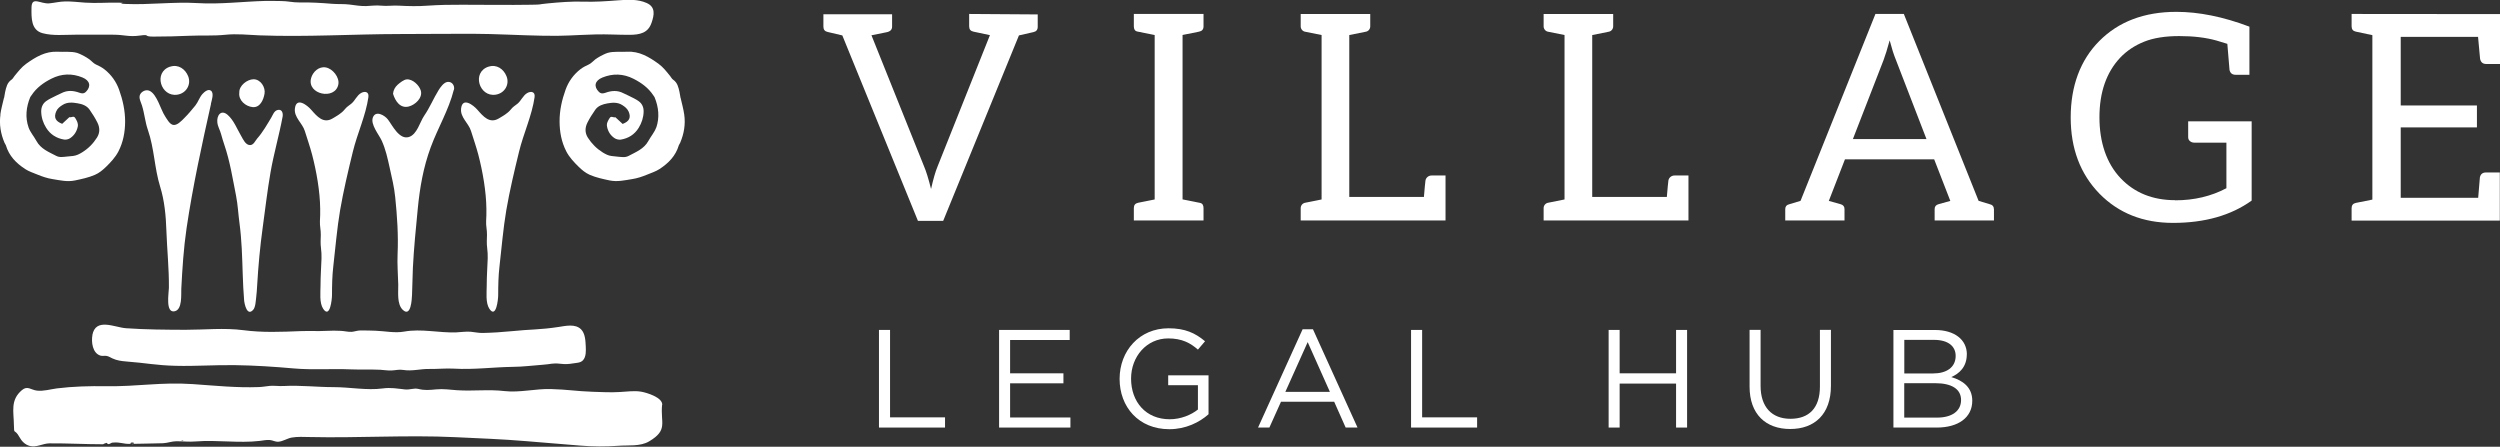 <svg width="319" height="57" viewBox="0 0 319 57" fill="none" xmlns="http://www.w3.org/2000/svg">
<rect x="0" y="0" width="319" height="57" fill="#333333" stroke="none"/>
<g clip-path="url(#clip0_10_80)">
<path d="M132.413 1.84V3.419C132.413 3.805 132.228 4.023 131.858 4.099L130.016 4.519L120.351 28.181H117.129L107.48 4.519C106.471 4.284 105.84 4.133 105.621 4.082C105.251 4.007 105.066 3.788 105.066 3.402V1.823H113.831V3.402C113.831 3.788 113.596 4.023 113.116 4.116C112.637 4.208 111.989 4.334 111.198 4.502L117.919 21.251C118.18 21.856 118.475 22.814 118.803 24.115C119.08 22.864 119.358 21.906 119.636 21.234L126.315 4.485C125.137 4.242 124.439 4.099 124.22 4.04C123.85 3.965 123.665 3.746 123.665 3.36V1.781L132.413 1.84Z" fill="white"/>
<path d="M150.895 4.469V25.443C152.089 25.686 152.829 25.829 153.124 25.888C153.418 25.947 153.57 26.165 153.57 26.551V28.131H144.678V26.551C144.678 26.165 144.863 25.947 145.233 25.871L147.336 25.451V4.469C146.159 4.225 145.418 4.082 145.124 4.023C144.829 3.965 144.678 3.746 144.678 3.36V1.781H153.57V3.36C153.57 3.746 153.384 3.965 152.998 4.04L150.903 4.46L150.895 4.469Z" fill="white"/>
<path d="M184.45 28.13H165.969V26.551C165.969 26.224 166.204 25.93 166.541 25.871C166.869 25.795 168.635 25.451 168.635 25.451V4.469C168.635 4.469 166.869 4.116 166.541 4.049C166.213 3.998 165.969 3.696 165.969 3.368V1.789H174.843V3.368C174.843 3.696 174.608 3.998 174.271 4.049C173.96 4.099 172.227 4.452 172.168 4.469V25.132H181.691C181.783 24.082 181.859 23.166 181.893 23.015C181.968 22.645 182.296 22.393 182.667 22.393H184.45V28.13Z" fill="white"/>
<path d="M215.448 28.13H196.967V26.551C196.967 26.224 197.203 25.93 197.539 25.871C197.867 25.795 199.634 25.451 199.634 25.451V4.469C199.634 4.469 197.867 4.116 197.539 4.049C197.211 3.998 196.967 3.696 196.967 3.368V1.789H205.842V3.368C205.842 3.696 205.606 3.998 205.27 4.049C204.958 4.099 203.226 4.452 203.167 4.469V25.132H212.689C212.782 24.082 212.857 23.166 212.891 23.015C212.967 22.645 213.295 22.393 213.665 22.393H215.448V28.13Z" fill="white"/>
<path d="M245.816 17.74L241.912 7.627C241.635 6.963 241.382 6.14 241.122 5.149C240.827 6.233 240.566 7.064 240.348 7.652L236.428 17.748H245.816V17.74ZM254.429 26.677V28.131H246.859V26.677C246.859 26.35 247.027 26.148 247.355 26.056L248.861 25.636L246.8 20.327H235.418L233.357 25.636L234.863 26.056C235.191 26.148 235.359 26.35 235.359 26.677V28.131H227.797V26.677C227.797 26.35 227.965 26.148 228.277 26.073L229.749 25.627L239.305 1.781H242.93L252.469 25.627L253.942 26.073C254.253 26.148 254.421 26.35 254.421 26.677" fill="white"/>
<path d="M277.554 25.56C279.968 25.56 282.139 25.048 284.09 24.015V18.202H280.002C279.758 18.202 279.573 18.127 279.43 18C279.279 17.875 279.211 17.706 279.211 17.505V15.481H287.312V25.594C284.679 27.484 281.331 28.441 277.276 28.441C273.449 28.441 270.32 27.19 267.889 24.712C265.441 22.192 264.221 18.958 264.221 14.985C264.221 11.012 265.432 7.686 267.863 5.241C270.328 2.755 273.609 1.512 277.714 1.512C280.566 1.512 283.678 2.134 287.026 3.402V9.542H285.259C284.839 9.542 284.578 9.34 284.486 8.92C284.469 8.736 284.376 7.635 284.208 5.594C283.636 5.409 283.173 5.267 282.828 5.174C281.449 4.788 279.867 4.603 278.076 4.603C276.284 4.603 274.795 4.838 273.6 5.317C272.406 5.796 271.371 6.476 270.522 7.375C268.772 9.248 267.889 11.785 267.889 14.968C267.889 18.152 268.789 20.848 270.597 22.746C272.364 24.603 274.686 25.543 277.554 25.543L277.537 25.56H277.554Z" fill="white"/>
<path d="M319 1.806V8.164H317.233C316.813 8.164 316.552 7.946 316.46 7.518C316.443 7.409 316.35 6.468 316.199 4.704H306.332V13.456H316.056V16.253H306.332V25.241H316.216C316.342 23.603 316.418 22.738 316.434 22.629C316.527 22.209 316.788 22.007 317.208 22.007H318.975V28.147H300.065V26.568C300.065 26.182 300.25 25.963 300.62 25.888L302.714 25.468V4.485C301.537 4.242 300.838 4.099 300.62 4.04C300.25 3.965 300.065 3.746 300.065 3.36V1.781L318.992 1.798L319 1.806Z" fill="white"/>
<path d="M112.157 42.099H113.57V53.254H120.586V54.556H112.157V42.099Z" fill="white"/>
<path d="M136.493 43.384H128.889V47.635H135.694V48.911H128.889V53.271H136.586V54.556H127.484V42.099H136.493V43.384Z" fill="white"/>
<path d="M149.204 54.766C145.284 54.766 142.861 51.918 142.861 48.348C142.861 44.778 145.376 41.889 149.111 41.889C151.214 41.889 152.51 42.494 153.763 43.544L152.855 44.61C151.896 43.77 150.827 43.182 149.061 43.182C146.302 43.182 144.325 45.509 144.325 48.306C144.325 51.297 146.226 53.497 149.254 53.497C150.676 53.497 151.996 52.943 152.855 52.254V49.155H149.061V47.895H154.209V52.859C153.048 53.892 151.307 54.766 149.204 54.766Z" fill="white"/>
<path d="M166.86 43.653L164.009 50.003H169.695L166.86 43.653ZM173.22 54.556H171.706L170.242 51.263H163.454L161.973 54.556H160.526L166.213 42.015H167.533L173.22 54.556Z" fill="white"/>
<path d="M180.051 42.099H181.464V53.254H188.479V54.556H180.051V42.099Z" fill="white"/>
<path d="M206.666 48.945V54.556H205.261V42.099H206.666V47.635H213.867V42.099H215.272V54.556H213.867V48.945H206.666Z" fill="white"/>
<path d="M233.627 49.23C233.627 52.859 231.54 54.74 228.428 54.74C225.315 54.74 223.246 52.859 223.246 49.331V42.091H224.651V49.239C224.651 51.927 226.081 53.438 228.462 53.438C230.842 53.438 232.222 52.053 232.222 49.331V42.091H233.627V49.222V49.23Z" fill="white"/>
<path d="M250.232 51.045C250.232 49.675 249.088 48.894 246.918 48.894H242.981V53.287H247.17C249.054 53.287 250.232 52.456 250.232 51.045ZM249.542 45.408C249.542 44.165 248.566 43.367 246.783 43.367H242.989V47.651H246.674C248.364 47.651 249.542 46.887 249.542 45.408ZM250.964 45.215C250.964 46.853 249.963 47.685 248.987 48.113C250.467 48.558 251.662 49.415 251.662 51.137C251.662 53.287 249.862 54.556 247.136 54.556H241.601V42.107H246.909C249.365 42.107 250.972 43.317 250.972 45.224" fill="white"/>
<path d="M83.127 2.932C82.69 4.225 81.605 4.435 80.352 4.444C78.888 4.452 77.433 4.351 75.969 4.393C72.999 4.477 72.326 4.611 69.357 4.561C66.32 4.511 63.275 4.317 60.23 4.309C57.168 4.301 54.098 4.343 51.036 4.343C45.055 4.351 39.099 4.737 33.118 4.511C31.68 4.452 30.216 4.284 28.777 4.435C27.247 4.595 25.783 4.494 24.252 4.561C22.696 4.628 21.131 4.67 19.566 4.67C18.204 4.67 19.238 4.351 17.867 4.536C16.395 4.737 15.907 4.427 14.41 4.427C12.812 4.427 11.222 4.427 9.623 4.427C8.244 4.427 6.772 4.595 5.426 4.234C3.954 3.83 4.004 2.293 4.021 0.974C4.038 -0.537 5.173 0.538 6.301 0.428C6.974 0.361 7.63 0.193 8.311 0.185C9.161 0.168 10.01 0.277 10.851 0.336C12.273 0.437 13.678 0.311 15.1 0.336C16.546 0.37 14.57 0.437 16.017 0.504C19.078 0.638 22.14 0.21 25.202 0.395C28.088 0.571 30.99 0.193 33.875 0.118C34.556 0.101 35.23 0.134 35.911 0.134C36.676 0.134 37.417 0.328 38.165 0.311C39.587 0.286 40.992 0.37 42.405 0.487C43.145 0.546 43.869 0.487 44.6 0.58C45.316 0.664 46.005 0.798 46.729 0.773C47.36 0.748 47.99 0.655 48.621 0.722C49.387 0.806 50.136 0.672 50.91 0.722C52.104 0.79 53.366 0.815 54.577 0.722C56.049 0.622 57.488 0.596 58.968 0.605C61.921 0.605 64.857 0.655 67.809 0.605C69.298 0.58 68.457 0.571 69.937 0.428C71.426 0.286 72.882 0.168 74.379 0.21C75.893 0.26 77.357 0.16 78.863 0.042C80.082 -0.05 81.378 -0.126 82.522 0.386C83.674 0.899 83.481 1.915 83.136 2.915" fill="white"/>
<path d="M23.116 56.185H23.419C23.329 56.264 23.228 56.264 23.116 56.185ZM16.639 56.605C16.639 56.437 16.9 56.446 17.06 56.488C17.102 56.689 16.967 56.731 16.639 56.605ZM84.499 51.691C84.6 50.717 82.505 50.096 81.807 49.978C80.924 49.827 79.99 49.978 79.098 50.02C77.971 50.087 76.835 50.037 75.708 49.995C73.513 49.919 72.461 49.701 70.266 49.642C68.331 49.592 66.287 50.121 64.385 49.902C62.35 49.659 60.373 49.928 58.329 49.793C57.437 49.734 56.554 49.592 55.654 49.684C54.787 49.768 54.173 49.827 53.374 49.625C52.811 49.491 52.297 49.76 51.675 49.692C50.615 49.583 49.9 49.424 48.823 49.566C46.813 49.835 44.617 49.398 42.582 49.398C40.428 49.398 38.325 49.138 36.172 49.256C35.574 49.289 34.901 49.188 34.413 49.239C33.951 49.289 33.505 49.373 33.026 49.39C30.182 49.499 27.415 49.205 24.597 49.012C20.517 48.735 17.598 49.34 13.518 49.281C11.491 49.247 9.278 49.306 7.268 49.558C6.435 49.667 5.577 49.936 4.728 49.844C3.937 49.76 3.516 49.172 2.801 49.776C1.287 51.053 1.758 52.523 1.775 54.253C1.792 55.555 1.834 54.606 2.482 55.774C2.768 56.294 3.18 56.723 3.76 56.891C4.652 57.143 5.434 56.58 6.317 56.572C8.597 56.555 10.894 56.689 13.182 56.689C13.098 56.689 13.501 56.513 13.602 56.505C13.627 56.505 13.728 56.681 13.855 56.672C14.04 56.656 14.183 56.496 14.342 56.479C15.47 56.379 15.596 56.681 16.757 56.639C18.103 56.597 19.457 56.605 20.803 56.555C21.383 56.53 21.93 56.303 22.511 56.303C23.369 56.303 24.126 56.404 24.992 56.328C27.709 56.11 30.418 56.572 33.127 56.261C33.53 56.211 34.027 56.11 34.413 56.143C34.834 56.177 35.087 56.395 35.541 56.362C36.096 56.32 36.66 55.933 37.223 55.833C37.972 55.707 38.737 55.749 39.494 55.765C45.694 55.908 51.877 55.488 58.077 55.782C61.071 55.925 64.091 56.034 67.077 56.286C69.778 56.513 71.309 56.63 74.026 56.857C75.691 56.992 77.214 57.008 78.879 56.883C80.158 56.782 81.697 57 82.841 56.311C85.281 54.858 84.255 53.968 84.482 51.666" fill="white"/>
<path d="M11.785 42.754C12.206 40.503 14.612 41.772 16.067 41.881C18.591 42.057 21.139 42.074 23.671 42.082C26.136 42.082 28.609 41.813 31.066 42.133C33.488 42.452 35.928 42.351 38.367 42.25C39.478 42.208 40.588 42.276 41.69 42.217C42.287 42.183 42.893 42.183 43.49 42.217C43.936 42.233 44.458 42.376 44.895 42.343C45.257 42.309 45.602 42.166 45.997 42.166C46.628 42.166 47.259 42.175 47.89 42.2C49.126 42.242 50.363 42.528 51.582 42.309C53.778 41.914 56.024 42.494 58.228 42.41C58.859 42.385 59.473 42.276 60.095 42.334C60.617 42.385 61.096 42.502 61.626 42.486C62.821 42.46 64.108 42.376 65.294 42.259C67.649 42.015 68.928 42.082 71.266 41.721C72.175 41.587 73.403 41.284 74.143 42.023C74.673 42.553 74.707 43.468 74.741 44.174C74.766 44.745 74.808 45.526 74.379 45.98C74.051 46.316 73.58 46.291 73.142 46.366C72.495 46.475 72.124 46.484 71.502 46.416C70.451 46.299 70.324 46.475 69.264 46.542C67.977 46.635 66.732 46.803 65.437 46.811C62.93 46.845 60.432 47.189 57.925 47.038C56.882 46.979 55.831 47.097 54.787 47.08C53.652 47.055 52.6 47.391 51.465 47.206C50.918 47.114 50.514 47.248 49.967 47.273C49.479 47.298 48.992 47.206 48.504 47.181C47.233 47.122 45.963 47.181 44.701 47.13C42.304 47.03 39.898 47.223 37.501 47.013C35.019 46.794 32.504 46.627 30.006 46.593C27.457 46.551 24.933 46.744 22.41 46.677C19.92 46.618 18.574 46.307 16.092 46.123C15.461 46.072 14.923 45.997 14.351 45.736C14.107 45.627 13.88 45.467 13.611 45.417C13.35 45.367 13.072 45.459 12.812 45.375C11.794 45.056 11.634 43.628 11.794 42.754" fill="white"/>
<path d="M57.908 11.457C57.252 14.053 55.881 16.295 54.964 18.782C54.022 21.335 53.568 23.931 53.307 26.635C53.063 29.147 52.811 31.658 52.684 34.178C52.626 35.329 52.634 36.471 52.575 37.622C52.55 38.143 52.457 40.52 51.406 39.546C50.623 38.815 50.834 37.269 50.817 36.328C50.783 35.027 50.674 33.699 50.733 32.398C50.842 30.004 50.674 27.551 50.43 25.165C50.304 23.897 50.001 22.645 49.723 21.402C49.454 20.193 49.21 19.034 48.689 17.908C48.335 17.16 47.25 15.867 47.578 14.993C47.932 14.036 49.092 14.716 49.496 15.245C50.06 15.985 50.935 17.841 52.154 17.488C53.223 17.177 53.584 15.548 54.131 14.758C54.838 13.733 55.3 12.583 55.957 11.516C56.184 11.146 56.613 10.533 57.075 10.458C57.656 10.357 58.06 10.92 57.925 11.457" fill="white"/>
<path d="M26.927 13.246C25.749 18.521 24.597 23.779 23.806 29.122C23.427 31.7 23.268 34.254 23.133 36.858C23.099 37.588 23.284 39.47 22.309 39.713C21.072 40.016 21.543 37.37 21.552 36.732C21.577 34.296 21.316 31.86 21.232 29.441C21.173 27.559 20.988 25.594 20.433 23.813C19.701 21.453 19.692 18.941 18.877 16.598C18.515 15.565 18.439 14.481 18.111 13.448C17.985 13.045 17.665 12.49 17.875 12.062C18.094 11.625 18.658 11.39 19.087 11.591C20.046 12.045 20.5 13.994 21.064 14.834C21.291 15.178 21.627 15.833 22.073 15.934C22.578 16.052 23.158 15.422 23.47 15.111C23.991 14.598 24.471 14.027 24.925 13.465C25.287 13.011 25.446 12.431 25.825 12.003C26.069 11.734 26.557 11.306 26.91 11.566C27.356 11.885 26.994 12.851 26.91 13.246" fill="white"/>
<path d="M47.015 12.356C46.67 14.767 45.593 17.009 45.021 19.37C44.424 21.822 43.827 24.325 43.398 26.82C42.994 29.189 42.809 31.583 42.531 33.96C42.388 35.186 42.363 36.421 42.363 37.656C42.363 38.151 42.119 40.696 41.244 39.411C40.731 38.647 40.899 37.303 40.899 36.455C40.899 35.279 40.983 34.136 41.025 32.977C41.042 32.549 41.008 32.078 40.958 31.658C40.882 31.053 40.916 30.566 40.933 29.97C40.95 29.382 40.79 28.811 40.823 28.214C40.857 27.685 40.865 27.165 40.857 26.635C40.832 24.426 40.386 21.881 39.822 19.722C39.553 18.706 39.2 17.698 38.889 16.698C38.577 15.707 37.509 14.977 37.627 13.868C37.787 12.339 39.175 13.389 39.721 14.019C40.462 14.867 41.269 15.808 42.43 15.119C42.977 14.792 43.566 14.473 43.961 13.985C44.264 13.616 44.457 13.523 44.819 13.238C45.299 12.851 45.526 12.18 46.072 11.869C46.569 11.591 47.099 11.717 47.006 12.364" fill="white"/>
<path d="M36.062 14.884C35.616 17.287 34.927 19.622 34.514 22.024C34.111 24.351 33.842 26.686 33.522 29.021C33.185 31.457 32.958 33.943 32.815 36.396C32.782 36.916 32.756 37.437 32.689 37.95C32.63 38.386 32.613 39.193 32.302 39.537C31.528 40.402 31.192 38.798 31.15 38.319C30.965 36.144 30.965 33.909 30.847 31.709C30.788 30.642 30.704 29.55 30.561 28.492C30.401 27.332 30.351 26.131 30.123 24.989C29.686 22.788 29.358 20.638 28.634 18.504C28.483 18.051 28.34 17.597 28.214 17.127C28.088 16.631 27.793 16.161 27.734 15.649C27.625 14.741 28.197 13.918 29.047 14.657C29.821 15.321 30.258 16.472 30.771 17.345C31.007 17.748 31.326 18.513 31.907 18.513C32.369 18.513 32.571 17.95 32.832 17.656C33.497 16.917 34.085 15.884 34.607 15.019C34.817 14.674 34.952 14.179 35.389 14.044C35.961 13.868 36.146 14.414 36.062 14.876" fill="white"/>
<path d="M83.733 16.262C83.523 16.875 83.052 17.396 82.732 17.984C82.177 19.008 81.142 19.395 80.2 19.899C79.763 20.134 79.275 20.025 78.804 19.991C78.551 19.966 78.299 19.941 78.047 19.907C77.626 19.865 77.273 19.672 76.911 19.453C76.129 18.966 75.506 18.336 75.01 17.564C74.615 16.942 74.64 16.279 74.951 15.657C75.237 15.077 75.59 14.531 75.96 14.002C76.322 13.481 76.936 13.297 77.491 13.196C78.114 13.087 78.787 13.019 79.384 13.397C79.737 13.616 80.057 13.868 80.225 14.263C80.528 15.01 80.309 15.48 79.451 15.816C79.174 15.556 78.888 15.296 78.534 14.968C78.543 14.968 78.551 14.968 78.56 14.968C78.551 14.968 78.509 14.951 78.484 14.968C78.257 15.027 77.988 14.75 77.794 15.06C77.576 15.396 77.374 15.741 77.458 16.152C77.576 16.782 77.904 17.295 78.433 17.639C78.644 17.774 78.963 17.849 79.207 17.816C80.183 17.656 80.966 17.169 81.496 16.312C81.882 15.682 82.11 14.993 82.126 14.254C82.143 13.708 81.941 13.229 81.504 12.919C81.117 12.633 80.663 12.44 80.234 12.221C80.007 12.104 79.771 12.011 79.544 11.894C78.795 11.499 78.03 11.558 77.264 11.835C76.953 11.944 76.684 11.986 76.406 11.709C75.733 11.037 75.893 10.29 76.861 9.895C78.198 9.349 79.535 9.391 80.839 10.054C81.849 10.567 82.74 11.213 83.371 12.179C83.43 12.263 83.489 12.331 83.531 12.423C84.044 13.683 84.179 14.985 83.742 16.279M86.854 12.49H86.837C86.795 12.247 86.753 11.986 86.703 11.734C86.568 11.138 86.45 10.55 85.886 10.164C85.727 10.063 85.643 9.861 85.516 9.71C85.062 9.147 84.616 8.568 84.028 8.139C82.825 7.274 81.58 6.51 79.998 6.602C79.182 6.652 78.349 6.526 77.542 6.745C77.357 6.795 77.189 6.888 77.012 6.963C76.869 7.03 76.734 7.098 76.6 7.173C76.381 7.299 76.162 7.425 75.96 7.576C75.683 7.786 75.447 8.08 75.136 8.223C74.749 8.4 74.379 8.584 74.034 8.853C73.159 9.542 72.537 10.424 72.175 11.424C71.704 12.725 71.393 14.086 71.401 15.506C71.409 16.85 71.645 18.118 72.259 19.319C72.654 20.075 73.235 20.688 73.832 21.276C74.253 21.688 74.69 22.057 75.254 22.309C76.07 22.662 76.928 22.839 77.786 23.023C78.77 23.225 79.704 23.007 80.646 22.855C81.319 22.755 81.983 22.528 82.614 22.267C83.127 22.049 83.666 21.889 84.154 21.57C85.314 20.814 86.215 19.89 86.618 18.538C86.652 18.429 86.745 18.336 86.787 18.227C87.283 17.068 87.485 15.858 87.308 14.615C87.207 13.901 87.005 13.204 86.846 12.49" fill="white"/>
<path d="M3.853 12.415C3.895 12.322 3.954 12.255 4.013 12.171C4.643 11.205 5.535 10.558 6.545 10.046C7.848 9.382 9.186 9.34 10.523 9.886C11.491 10.281 11.642 11.029 10.978 11.701C10.7 11.978 10.431 11.944 10.12 11.827C9.354 11.55 8.597 11.491 7.84 11.886C7.613 12.003 7.377 12.095 7.15 12.213C6.721 12.44 6.267 12.625 5.88 12.91C5.451 13.221 5.249 13.7 5.258 14.246C5.274 14.993 5.501 15.682 5.888 16.304C6.418 17.152 7.201 17.648 8.177 17.807C8.42 17.849 8.74 17.774 8.95 17.631C9.472 17.286 9.8 16.766 9.926 16.144C10.002 15.724 9.8 15.388 9.59 15.044C9.396 14.741 9.127 15.018 8.9 14.951C8.875 14.943 8.841 14.951 8.824 14.951C8.824 14.951 8.833 14.951 8.849 14.951C8.496 15.279 8.219 15.548 7.933 15.8C7.075 15.472 6.856 14.993 7.159 14.246C7.318 13.851 7.638 13.599 8 13.381C8.597 13.003 9.27 13.07 9.893 13.179C10.456 13.271 11.062 13.465 11.424 13.985C11.794 14.515 12.147 15.069 12.433 15.649C12.744 16.27 12.77 16.934 12.374 17.555C11.886 18.328 11.264 18.958 10.473 19.445C10.12 19.663 9.758 19.848 9.337 19.899C9.085 19.924 8.833 19.957 8.572 19.974C8.101 20.016 7.621 20.125 7.175 19.89C6.233 19.395 5.199 19.008 4.643 17.975C4.324 17.387 3.853 16.866 3.642 16.253C3.197 14.968 3.34 13.666 3.853 12.406M0.059 14.615C-0.118 15.858 0.084 17.068 0.58 18.227C0.623 18.336 0.715 18.429 0.749 18.538C1.152 19.89 2.053 20.814 3.213 21.57C3.701 21.89 4.24 22.049 4.753 22.267C5.384 22.528 6.048 22.755 6.721 22.855C7.663 23.007 8.597 23.233 9.581 23.023C10.448 22.839 11.297 22.662 12.113 22.309C12.677 22.066 13.114 21.688 13.535 21.285C14.132 20.697 14.713 20.084 15.108 19.328C15.722 18.135 15.958 16.858 15.966 15.514C15.966 14.095 15.663 12.742 15.192 11.432C14.83 10.432 14.208 9.542 13.333 8.853C12.98 8.576 12.618 8.4 12.231 8.223C11.92 8.08 11.693 7.786 11.407 7.576C11.205 7.425 10.986 7.299 10.767 7.173C10.641 7.098 10.498 7.03 10.355 6.963C10.179 6.888 10.01 6.795 9.825 6.745C9.018 6.527 8.185 6.652 7.369 6.602C5.796 6.518 4.551 7.274 3.34 8.139C2.742 8.568 2.305 9.147 1.842 9.71C1.716 9.861 1.632 10.063 1.472 10.164C0.909 10.55 0.791 11.138 0.656 11.734C0.606 11.986 0.564 12.238 0.522 12.49H0.505C0.345 13.196 0.143 13.893 0.042 14.607" fill="white"/>
<path d="M21.72 8.509C22.738 8.173 23.646 8.794 24.016 9.744C24.42 10.794 23.764 11.902 22.637 12.079C20.517 12.415 19.524 9.214 21.711 8.501" fill="white"/>
<path d="M62.341 8.509C63.359 8.173 64.268 8.794 64.638 9.744C65.05 10.794 64.385 11.902 63.258 12.079C61.138 12.415 60.154 9.214 62.341 8.501" fill="white"/>
<path d="M39.696 9.97C39.915 9.164 40.689 8.45 41.555 8.601C42.455 8.752 43.355 9.878 43.17 10.785C42.758 12.818 39.133 12.062 39.696 9.979" fill="white"/>
<path d="M68.221 12.356C67.876 14.767 66.8 17.009 66.228 19.37C65.63 21.822 65.033 24.325 64.604 26.82C64.2 29.189 64.015 31.583 63.738 33.96C63.595 35.186 63.569 36.421 63.569 37.656C63.569 38.151 63.326 40.696 62.451 39.411C61.938 38.647 62.106 37.303 62.106 36.455C62.106 35.279 62.19 34.136 62.232 32.977C62.249 32.549 62.215 32.078 62.165 31.658C62.089 31.053 62.123 30.566 62.139 29.97C62.156 29.382 61.996 28.811 62.03 28.214C62.064 27.685 62.072 27.165 62.064 26.635C62.038 24.426 61.593 21.881 61.029 19.722C60.76 18.706 60.407 17.698 60.095 16.698C59.784 15.707 58.716 14.977 58.834 13.868C58.993 12.339 60.381 13.389 60.928 14.019C61.668 14.867 62.476 15.808 63.637 15.119C64.184 14.792 64.772 14.473 65.168 13.985C65.462 13.616 65.664 13.523 66.026 13.238C66.505 12.851 66.732 12.18 67.279 11.869C67.775 11.591 68.305 11.717 68.213 12.364" fill="white"/>
<path d="M50.152 11.97C50.186 11.508 50.405 11.113 50.741 10.81C51.019 10.567 51.515 10.164 51.885 10.13C52.642 10.055 53.492 10.878 53.694 11.558C53.963 12.482 52.987 13.381 52.154 13.591C51.061 13.868 50.43 12.885 50.152 11.97Z" fill="white"/>
<path d="M30.536 11.802C30.494 10.936 31.528 10.122 32.352 10.113C33.253 10.113 33.892 11.13 33.757 11.944C33.623 12.751 33.177 13.759 32.235 13.666C31.343 13.582 30.401 12.801 30.536 11.81" fill="white"/>
</g>
<defs>
<clipPath id="clip0_10_80">
<rect width="319" height="57" fill="white"/>
</clipPath>
</defs>
</svg>
